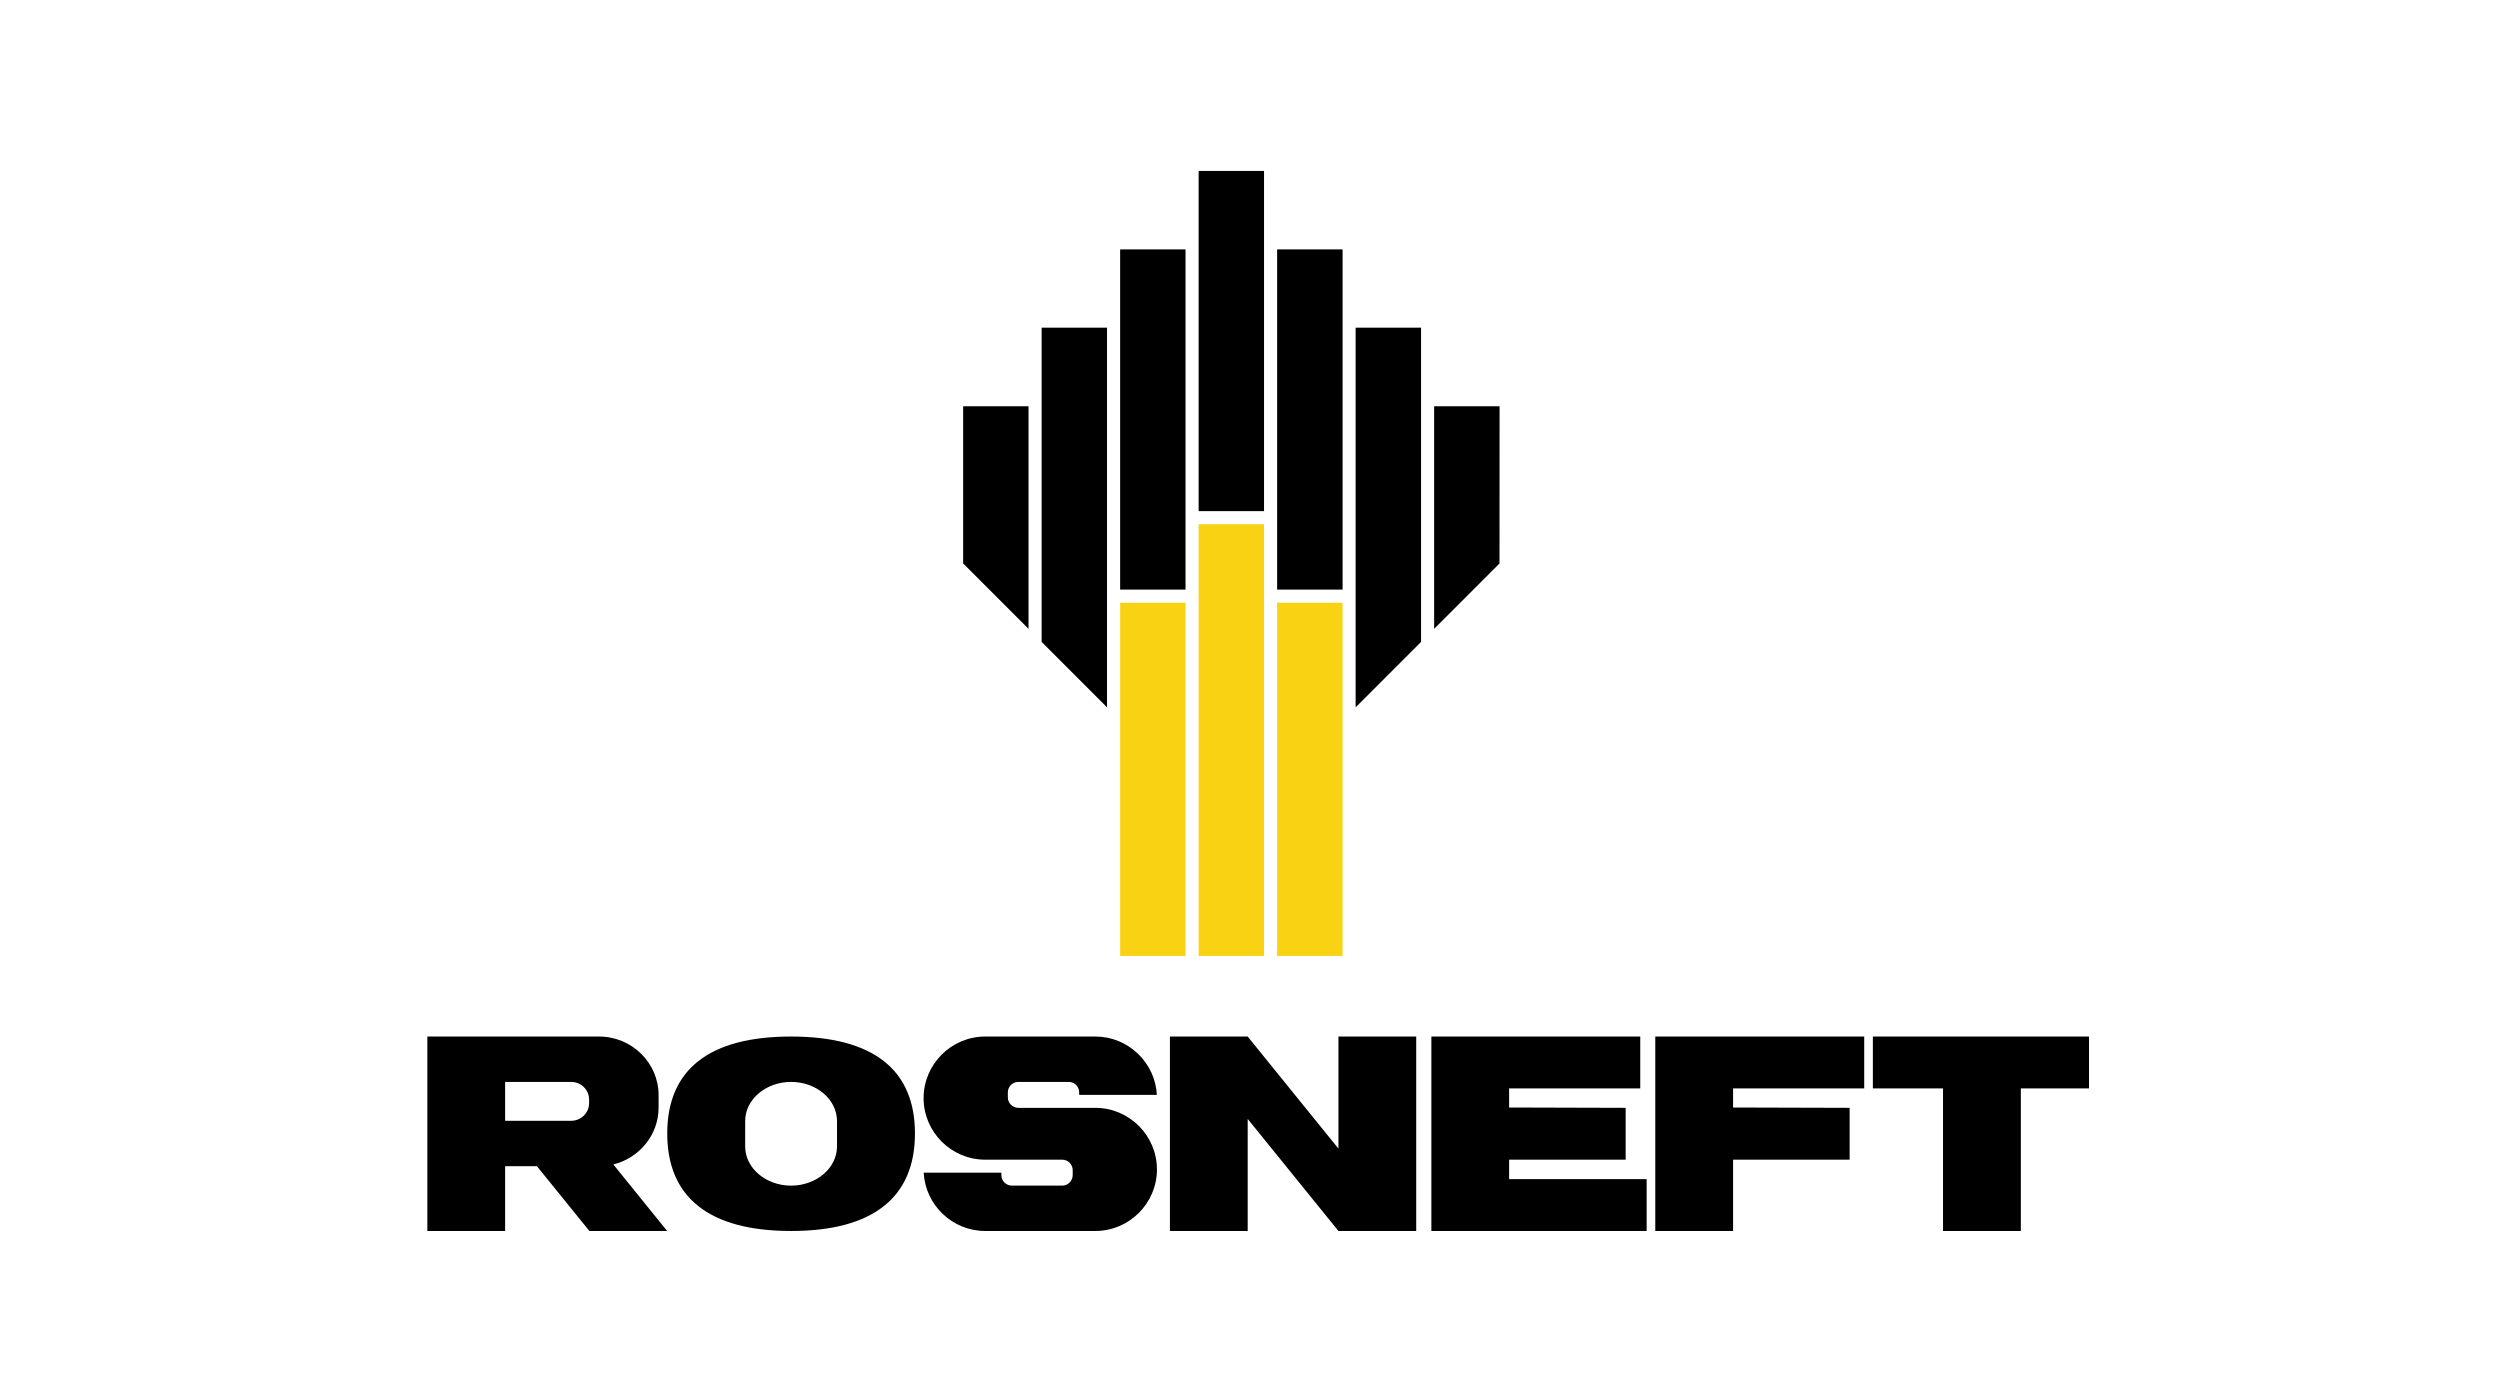 <?xml version="1.0" encoding="UTF-8"?> <svg xmlns="http://www.w3.org/2000/svg" width="117" height="65" viewBox="0 0 117 65" fill="none"><path d="M0 0H117V65H0V0Z" fill="white"></path><path d="M59.769 44.738H62.832V28.208H59.769V44.738ZM56.096 44.738H59.157V24.534H56.096V44.738ZM52.423 44.738H55.484V28.208H52.423V44.738Z" fill="#F9D213"></path><path d="M70.177 26.369L67.118 29.43V19.013H70.18M66.505 30.041L63.443 33.104V15.336H66.505M59.77 27.594H62.833V11.671H59.77V27.594ZM56.096 23.921H59.157V8H56.096V23.921ZM52.423 27.594H55.483V11.671H52.423V27.594ZM51.809 33.104L48.748 30.041V15.336H51.809M45.075 19.013V26.368L48.135 29.43V19.013" fill="black"></path><path d="M28.037 48.51C29.57 48.51 30.822 49.742 30.822 51.249V51.837C30.822 53.118 29.915 54.201 28.704 54.496L31.224 57.611H27.584L25.128 54.577H23.64V57.611H20V48.51C19.96 48.51 24.282 48.51 28.037 48.51ZM23.64 52.453H26.733C27.192 52.453 27.569 52.083 27.569 51.631V51.455C27.569 51.002 27.193 50.633 26.733 50.633H23.64M46.106 57.61H51.263C52.848 57.61 54.145 56.313 54.145 54.729C54.145 53.142 52.848 51.847 51.263 51.847H47.658C47.389 51.847 47.167 51.626 47.167 51.357V51.122C47.167 50.853 47.388 50.633 47.658 50.633H50.014C50.284 50.633 50.505 50.853 50.505 51.122V51.239H54.141C54.061 49.724 52.797 48.51 51.263 48.51H46.106C44.521 48.51 43.224 49.806 43.224 51.392C43.224 52.977 44.521 54.273 46.106 54.273H49.711C49.981 54.273 50.202 54.493 50.202 54.763V54.998C50.202 55.266 49.98 55.487 49.711 55.487H47.354C47.085 55.487 46.864 55.266 46.864 54.998V54.881H43.228C43.308 56.394 44.572 57.61 46.106 57.61ZM62.639 57.61H66.279V48.51H62.639V53.755L58.392 48.51H54.752V57.61H58.392V52.365M77.467 57.61H81.108V54.273H86.563V51.847L81.108 51.831V50.937H87.245V48.51H77.467M31.227 53.047C31.227 56.028 33.175 57.61 37.023 57.61C40.871 57.61 42.82 56.028 42.82 53.047C42.82 50.066 40.871 48.51 37.023 48.51C33.175 48.51 31.227 50.066 31.227 53.047ZM37.023 50.633C38.206 50.633 39.172 51.455 39.172 52.463V53.656C39.172 54.664 38.206 55.488 37.023 55.488C35.841 55.488 34.874 54.664 34.874 53.656V52.463C34.874 51.455 35.841 50.633 37.023 50.633ZM66.988 57.61H77.063V55.184H70.627V54.273H76.081V51.847L70.627 51.831V50.937H76.764V48.51H66.988M90.933 57.61H94.575V50.937H97.766V48.51H87.65V50.937H90.933" fill="black"></path></svg> 